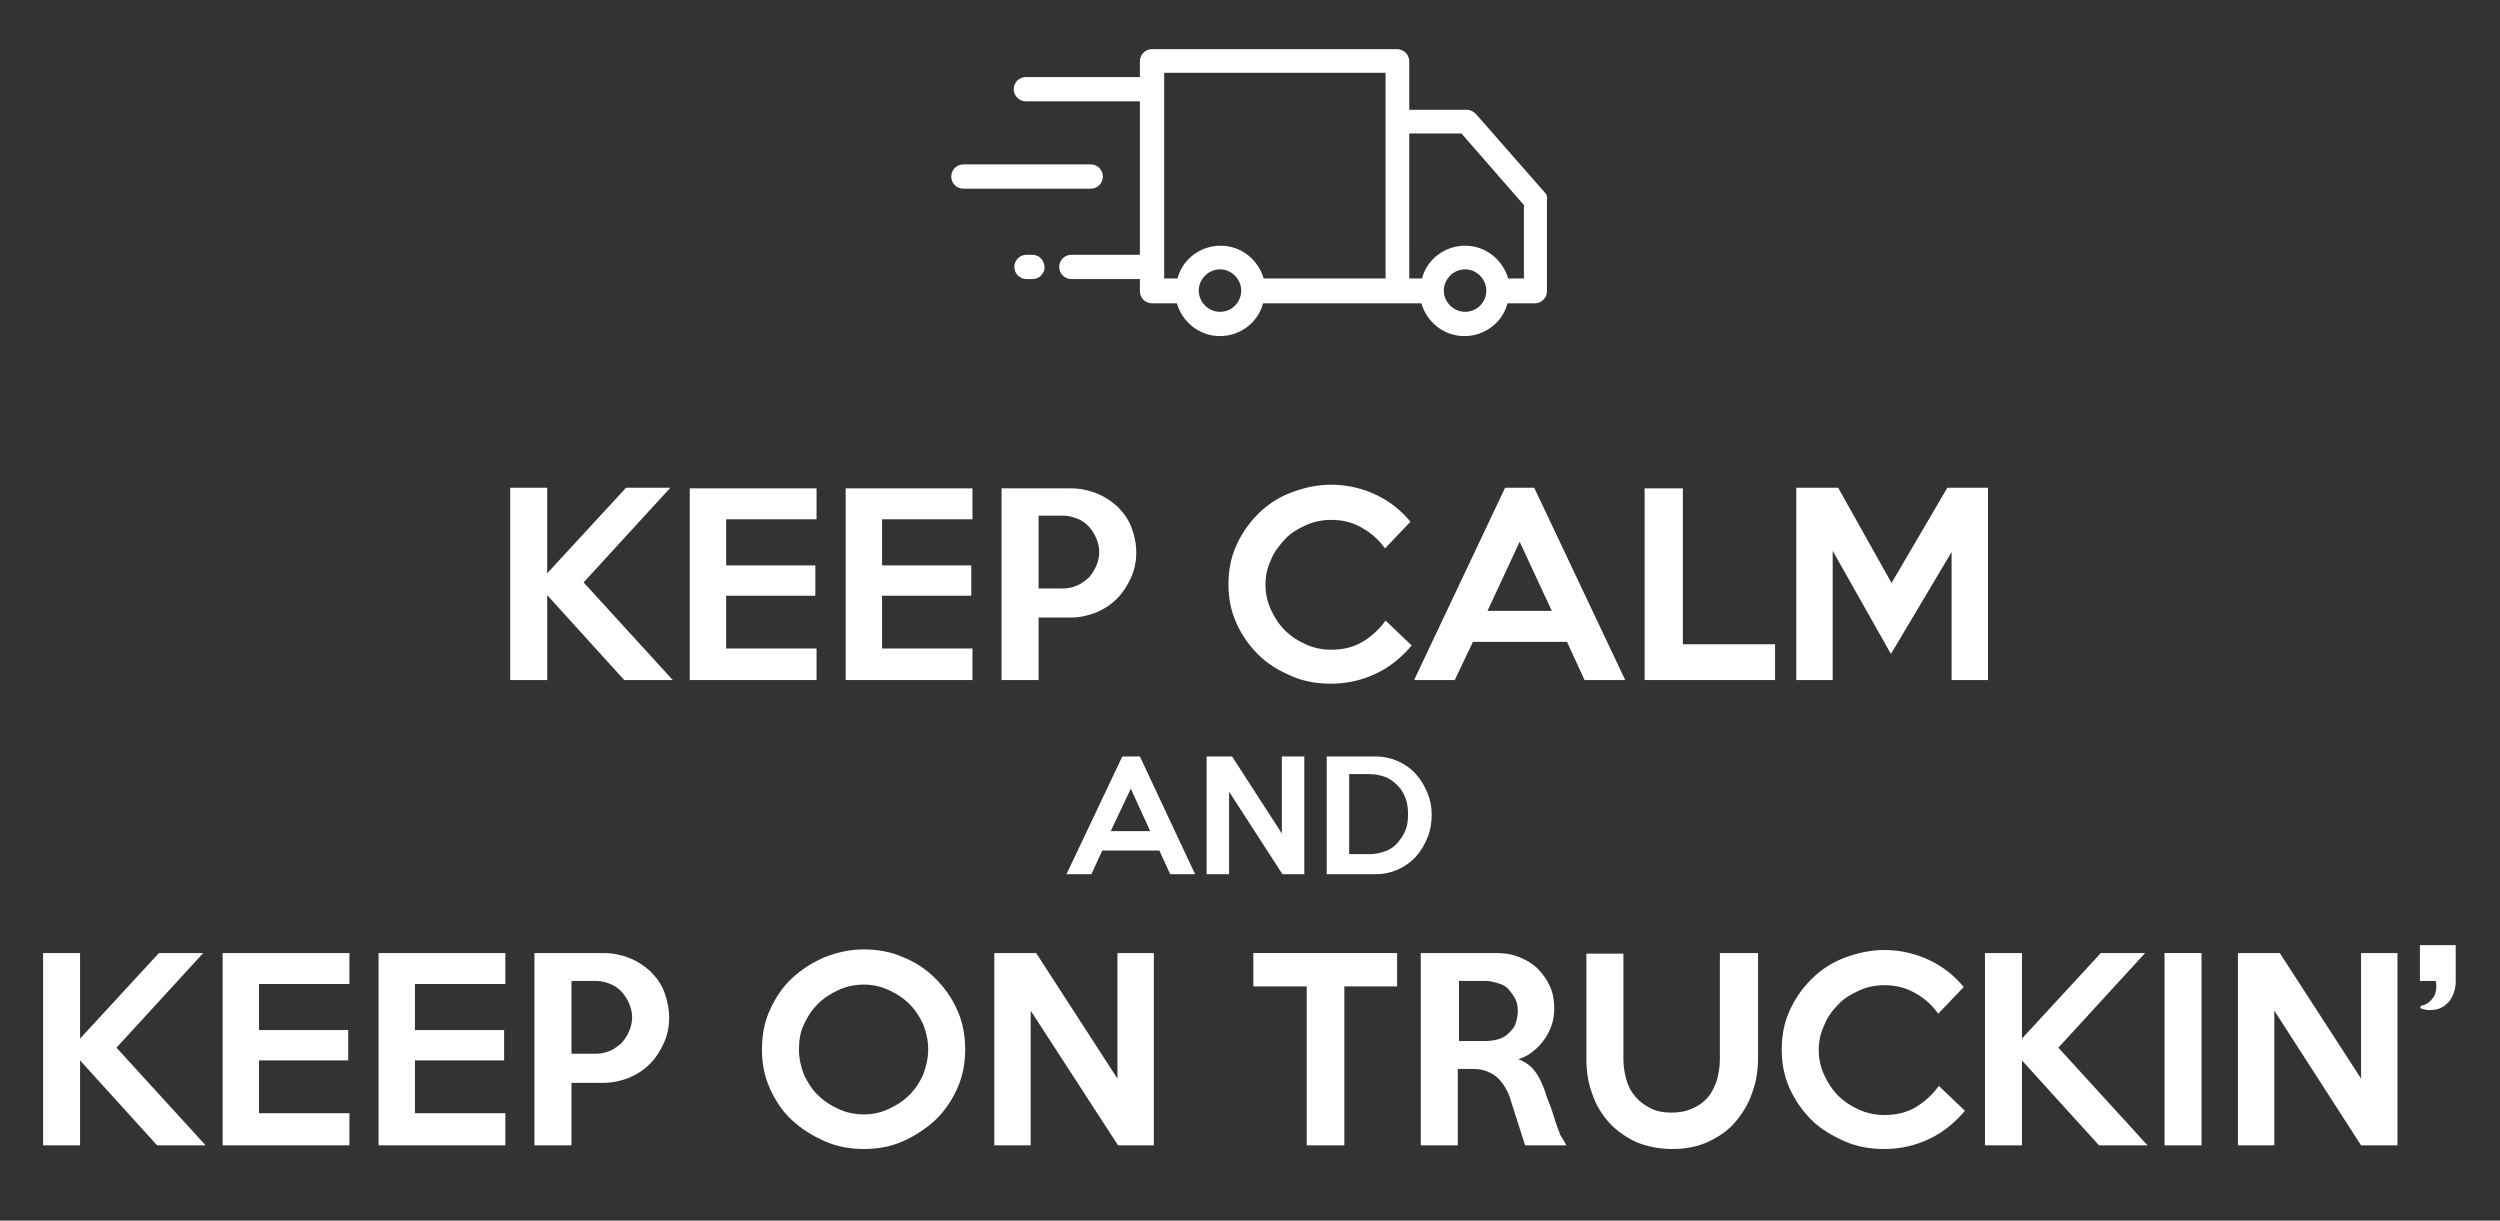 <svg xmlns="http://www.w3.org/2000/svg" xmlns:xlink="http://www.w3.org/1999/xlink" x="0px" y="0px" viewBox="0 0 412.1 201.2" style="enable-background:new 0 0 412.1 201.2;" xml:space="preserve">
<rect x="0" y="0" width="412.1" height="201.2" fill="#333333" stroke="none"/>
<style type="text/css">
	.st0{fill:#FFFFFF;}
</style>
<g id="Calque_1">
	<g>
		<g>
			<g>
				<path class="st0" d="M254.7,31.8l-11.4-13c-0.4-0.4-0.9-0.7-1.5-0.7h-9.5v-8c0-1.1-0.9-2-2-2h-40.4c-1.1,0-2,0.9-2,2v2.6h-18.8      c-1.1,0-2,0.9-2,2s0.9,2,2,2h18.8V42h-11.3c-1.1,0-2,0.9-2,2s0.9,2,2,2h11.3v2c0,1.1,0.9,2,2,2h4.1c0.9,3.1,3.7,5.4,7.1,5.4      c3.4,0,6.3-2.3,7.1-5.4h26.1l0,0c0.9,3.1,3.7,5.4,7.1,5.4s6.3-2.3,7.1-5.4h4.5c1.1,0,2-0.9,2-2V33.1      C255.1,32.6,255,32.1,254.7,31.8z M201.1,51.4c-1.9,0-3.5-1.6-3.5-3.5s1.6-3.5,3.5-3.5s3.5,1.6,3.5,3.5      C204.6,49.8,203.1,51.4,201.1,51.4z M208.3,45.9c-0.9-3.1-3.7-5.4-7.1-5.4c-3.4,0-6.3,2.3-7.1,5.4h-2.2V12h36.5v33.9H208.3z       M241.5,51.4c-1.9,0-3.5-1.6-3.5-3.5s1.6-3.5,3.5-3.5s3.5,1.6,3.5,3.5C245,49.8,243.5,51.4,241.5,51.4z M251.2,45.9h-2.6      c-0.9-3.1-3.7-5.4-7.1-5.4c-3.4,0-6.3,2.3-7.1,5.4h-2.1V22h8.6l10.3,11.8L251.2,45.9L251.2,45.9z"></path>
			</g>
		</g>
		<g>
			<g>
				<path class="st0" d="M170.2,42h-1c-1.1,0-2,0.9-2,2s0.9,2,2,2h1c1.1,0,2-0.9,2-2C172.1,42.9,171.3,42,170.2,42z"></path>
			</g>
		</g>
		<g>
			<g>
				<path class="st0" d="M179.8,27.1h-21c-1.1,0-2,0.9-2,2s0.9,2,2,2h21c1.1,0,2-0.9,2-2S180.9,27.1,179.8,27.1z"></path>
			</g>
		</g>
	</g>
</g>
<g id="Calque_2">
	<g>
		<path class="st0" d="M33.9,188.8h-8l-12.7-14v14H7.1v-31.7h6.1v14.1l13-14.1h7.3l-14.3,15.6L33.9,188.8z"></path>
		<path class="st0" d="M57.6,188.8H36.7v-31.7h20.9v5.1H42.7v7.6h14.7v5H42.7v8.7h14.9C57.6,183.5,57.6,188.8,57.6,188.8z"></path>
		<path class="st0" d="M83.3,188.8H62.4v-31.7h20.9v5.1H68.4v7.6h14.7v5H68.4v8.7h14.9V188.8z"></path>
		<path class="st0" d="M110.3,167.8c0,1.5-0.3,2.9-0.9,4.2s-1.3,2.4-2.3,3.4s-2.1,1.7-3.5,2.3c-1.3,0.5-2.7,0.8-4.2,0.8h-5.2v10.3    h-6.1v-31.7h11.4c1.5,0,2.9,0.3,4.2,0.8c1.3,0.5,2.5,1.3,3.5,2.2c1,1,1.8,2.1,2.3,3.4C110,164.9,110.3,166.3,110.3,167.8z     M104.2,167.7c0-0.8-0.2-1.6-0.5-2.3s-0.7-1.3-1.2-1.9c-0.5-0.5-1.1-1-1.9-1.3c-0.7-0.3-1.5-0.5-2.3-0.5h-4.1v12h4.1    c0.8,0,1.6-0.2,2.3-0.5c0.7-0.3,1.3-0.8,1.9-1.3c0.5-0.6,0.9-1.2,1.2-1.9S104.2,168.5,104.2,167.7z"></path>
		<path class="st0" d="M159.1,173c0,2.3-0.4,4.4-1.3,6.4s-2.1,3.8-3.6,5.2s-3.3,2.6-5.3,3.5s-4.2,1.3-6.5,1.3s-4.5-0.4-6.5-1.3    c-2-0.9-3.8-2-5.4-3.5s-2.7-3.2-3.6-5.2c-0.9-2-1.3-4.1-1.3-6.4s0.4-4.5,1.3-6.5s2.1-3.8,3.6-5.2s3.3-2.6,5.4-3.5    c2-0.8,4.2-1.3,6.5-1.3s4.5,0.4,6.5,1.3c2,0.8,3.8,2,5.3,3.5s2.7,3.2,3.6,5.2S159.1,170.7,159.1,173z M153,173    c0-1.5-0.3-2.8-0.8-4.1c-0.6-1.3-1.3-2.4-2.3-3.4s-2.1-1.7-3.4-2.3c-1.3-0.6-2.7-0.9-4.1-0.9c-1.5,0-2.9,0.3-4.2,0.9    c-1.3,0.6-2.4,1.3-3.4,2.3s-1.7,2.1-2.3,3.4c-0.6,1.3-0.8,2.6-0.8,4.1c0,1.4,0.3,2.8,0.8,4.1c0.6,1.3,1.3,2.4,2.3,3.4    s2.1,1.7,3.4,2.3c1.3,0.6,2.7,0.9,4.2,0.9s2.8-0.3,4.1-0.9c1.3-0.6,2.4-1.3,3.4-2.3s1.7-2.1,2.3-3.4    C152.7,175.7,153,174.4,153,173z"></path>
		<path class="st0" d="M190.3,188.8h-6l-14.4-22.2v22.2h-6v-31.7h6.9l13.4,20.7v-20.7h6v31.7H190.3z"></path>
		<path class="st0" d="M230.4,162.6h-8.8v26.2h-6.2v-26.2h-8.8v-5.5h23.7v5.5H230.4z"></path>
		<path class="st0" d="M258.2,188.8h-6.8l-2.3-7.2c-0.2-0.8-0.5-1.5-0.9-2.2s-0.8-1.2-1.3-1.7s-1.1-0.8-1.8-1.1s-1.5-0.4-2.5-0.4    h-2.3v12.6h-6.1v-31.7h12.5c1.3,0,2.6,0.2,3.8,0.7s2.2,1.1,3,1.9c0.8,0.8,1.5,1.8,2,2.9s0.7,2.3,0.7,3.6c0,0.9-0.1,1.8-0.4,2.7    s-0.7,1.7-1.2,2.4s-1.1,1.4-1.9,2c-0.7,0.6-1.5,1-2.4,1.3c1,0.4,1.8,0.9,2.4,1.6c0.6,0.7,1.1,1.5,1.5,2.5c0.2,0.4,0.4,0.9,0.5,1.3    s0.3,0.9,0.5,1.4s0.4,1,0.6,1.6s0.4,1.2,0.6,1.9c0.3,0.9,0.6,1.6,0.8,2.2C257.7,187.8,257.9,188.3,258.2,188.8z M250.2,166.7    c0-0.7-0.1-1.4-0.4-2c-0.3-0.6-0.7-1.1-1.1-1.6s-1-0.8-1.7-1s-1.3-0.4-2.1-0.4h-4.4v9.9h4.4c0.7,0,1.4-0.1,2.1-0.3s1.2-0.5,1.7-1    s0.9-0.9,1.1-1.5S250.2,167.4,250.2,166.7z"></path>
		<path class="st0" d="M289.8,157.1v17.2c0,2.1-0.3,4.1-1,5.9c-0.6,1.8-1.6,3.4-2.8,4.8c-1.2,1.4-2.7,2.4-4.4,3.2s-3.7,1.2-5.9,1.2    c-2.2,0-4.1-0.4-5.9-1.1c-1.7-0.8-3.2-1.8-4.5-3.2c-1.2-1.3-2.2-2.9-2.8-4.7c-0.7-1.8-1-3.8-1-5.8v-17.4h6.1v17.4    c0,1.2,0.2,2.4,0.5,3.4c0.3,1.1,0.8,2,1.5,2.8s1.5,1.4,2.5,1.9s2.1,0.7,3.4,0.7s2.5-0.2,3.5-0.7c1-0.4,1.8-1,2.5-1.8    s1.1-1.7,1.5-2.8c0.3-1.1,0.5-2.2,0.5-3.5v-17.5L289.8,157.1L289.8,157.1z"></path>
		<path class="st0" d="M323.9,183.1c-1.6,1.9-3.5,3.5-5.8,4.6s-4.7,1.7-7.5,1.7c-2.4,0-4.6-0.4-6.6-1.3s-3.9-2-5.4-3.5    s-2.7-3.2-3.6-5.2s-1.3-4.1-1.3-6.4s0.4-4.4,1.3-6.4s2.1-3.7,3.6-5.2s3.3-2.7,5.4-3.5s4.3-1.3,6.6-1.3c2.7,0,5.2,0.6,7.5,1.7    c2.3,1.1,4.1,2.6,5.6,4.4l-4.2,4.4c-1-1.4-2.2-2.5-3.8-3.4s-3.2-1.3-5.1-1.3c-1.5,0-2.9,0.3-4.2,0.9c-1.3,0.6-2.5,1.3-3.4,2.3    c-1,1-1.8,2.1-2.3,3.4c-0.6,1.3-0.9,2.6-0.9,4.1c0,1.4,0.3,2.8,0.9,4.1s1.3,2.4,2.3,3.4s2.1,1.7,3.4,2.3s2.7,0.9,4.2,0.9    c2,0,3.7-0.4,5.2-1.3c1.5-0.9,2.8-2.1,3.8-3.5L323.9,183.1z"></path>
		<path class="st0" d="M354,188.8h-8l-12.7-14v14h-6.1v-31.7h6.1v14.1l13-14.1h7.3l-14.3,15.6L354,188.8z"></path>
		<path class="st0" d="M362.9,188.8h-6.1v-31.7h6.1V188.8z"></path>
		<path class="st0" d="M395.2,188.8h-6l-14.3-22.2v22.2h-6v-31.7h6.9l13.4,20.7v-20.7h6V188.8z"></path>
		<path class="st0" d="M404.8,161.8c0,0.6-0.1,1.2-0.3,1.8c-0.2,0.6-0.5,1.1-0.8,1.5c-0.4,0.4-0.8,0.8-1.3,1    c-0.5,0.3-1.2,0.4-1.9,0.4c-0.3,0-0.5,0-0.8-0.1s-0.5-0.1-0.7-0.2v-0.4c0.8-0.1,1.4-0.5,1.9-1.1s0.7-1.3,0.7-2c0-0.1,0-0.3,0-0.5    s-0.1-0.3-0.1-0.5h-2.6v-5.9h5.9V161.8z"></path>
	</g>
	<g>
		<path class="st0" d="M197,144.1h-4.1l-1.8-3.9h-9.4l-1.8,3.9h-4.1l9.2-19.4h2.9L197,144.1z M189.6,137l-3.2-7l-3.3,7H189.6z"></path>
		<path class="st0" d="M215.1,144.1h-3.7l-8.8-13.6v13.6h-3.7v-19.4h4.2l8.2,12.7v-12.7h3.7v19.4H215.1z"></path>
		<path class="st0" d="M236,134.3c0,1.3-0.2,2.6-0.7,3.8s-1.1,2.2-1.9,3.1c-0.8,0.9-1.8,1.6-2.9,2.1s-2.3,0.8-3.7,0.8h-8.1v-19.4    h8.1c1.3,0,2.6,0.3,3.7,0.8s2.1,1.2,2.9,2.1c0.8,0.9,1.4,1.9,1.9,3.1S236,133,236,134.3z M232.1,134.2c0-0.9-0.1-1.8-0.4-2.6    s-0.7-1.5-1.3-2.1s-1.2-1.1-2-1.4c-0.8-0.3-1.7-0.5-2.7-0.5h-3.3v13.2h3.3c1,0,1.9-0.2,2.7-0.5s1.5-0.8,2-1.4    c0.5-0.6,1-1.3,1.3-2.1C232,136.1,232.1,135.2,232.1,134.2z"></path>
	</g>
	<g>
		<path class="st0" d="M110.9,112.1h-8l-12.7-14v14h-6.1V80.4h6.1v14.1l13-14.1h7.3L96.2,96L110.9,112.1z"></path>
		<path class="st0" d="M134.6,112.1h-20.9V80.5h20.9v5.1h-14.9v7.6h14.7v5h-14.7v8.7h14.9V112.1z"></path>
		<path class="st0" d="M160.3,112.1h-20.9V80.5h20.9v5.1h-14.9v7.6h14.7v5h-14.7v8.7h14.9V112.1z"></path>
		<path class="st0" d="M187.3,91.1c0,1.5-0.3,2.9-0.9,4.2c-0.6,1.3-1.3,2.4-2.3,3.4s-2.1,1.7-3.5,2.3c-1.3,0.5-2.7,0.8-4.2,0.8h-5.2    v10.3h-6.1V80.5h11.4c1.5,0,2.9,0.3,4.2,0.8s2.5,1.3,3.5,2.2c1,1,1.8,2.1,2.3,3.4C187,88.2,187.3,89.6,187.3,91.1z M181.2,91    c0-0.8-0.2-1.6-0.5-2.3s-0.7-1.3-1.2-1.9c-0.5-0.5-1.1-1-1.9-1.3s-1.5-0.5-2.3-0.5h-4.1v12h4.1c0.8,0,1.6-0.2,2.3-0.5    s1.3-0.8,1.9-1.3c0.5-0.6,0.9-1.2,1.2-1.9C181,92.6,181.2,91.8,181.2,91z"></path>
		<path class="st0" d="M232.7,106.4c-1.6,1.9-3.5,3.5-5.8,4.6s-4.8,1.7-7.5,1.7c-2.4,0-4.6-0.4-6.6-1.3c-2.1-0.9-3.9-2-5.4-3.5    s-2.7-3.2-3.6-5.2s-1.3-4.1-1.3-6.4s0.4-4.4,1.3-6.4c0.9-2,2.1-3.7,3.6-5.2s3.3-2.7,5.4-3.5c2.1-0.8,4.3-1.3,6.6-1.3    c2.7,0,5.2,0.6,7.5,1.7s4.1,2.6,5.6,4.4l-4.2,4.4c-1-1.4-2.2-2.5-3.8-3.4c-1.5-0.9-3.2-1.3-5.1-1.3c-1.5,0-2.9,0.3-4.2,0.9    s-2.5,1.3-3.4,2.3s-1.8,2.1-2.3,3.4c-0.6,1.3-0.9,2.6-0.9,4.1c0,1.4,0.3,2.8,0.9,4.1c0.6,1.3,1.3,2.4,2.3,3.4s2.1,1.7,3.4,2.3    c1.3,0.6,2.7,0.9,4.2,0.9c2,0,3.7-0.4,5.2-1.3s2.8-2.1,3.8-3.5L232.7,106.4z"></path>
		<path class="st0" d="M267.9,112.1h-6.7l-2.9-6.3h-15.5l-3,6.3h-6.7l15-31.7h4.8L267.9,112.1z M255.8,100.7l-5.3-11.4l-5.3,11.4    H255.8z"></path>
		<path class="st0" d="M292.5,112.1h-21.4V80.5h6.3v25.7h15.2v5.9H292.5z"></path>
		<path class="st0" d="M327.7,112.1h-6V91l-10,16.8l-9.6-17v21.3h-6V80.4h6.9l8.8,15.7l9.2-15.7h6.7V112.1z"></path>
	</g>
</g>
</svg>